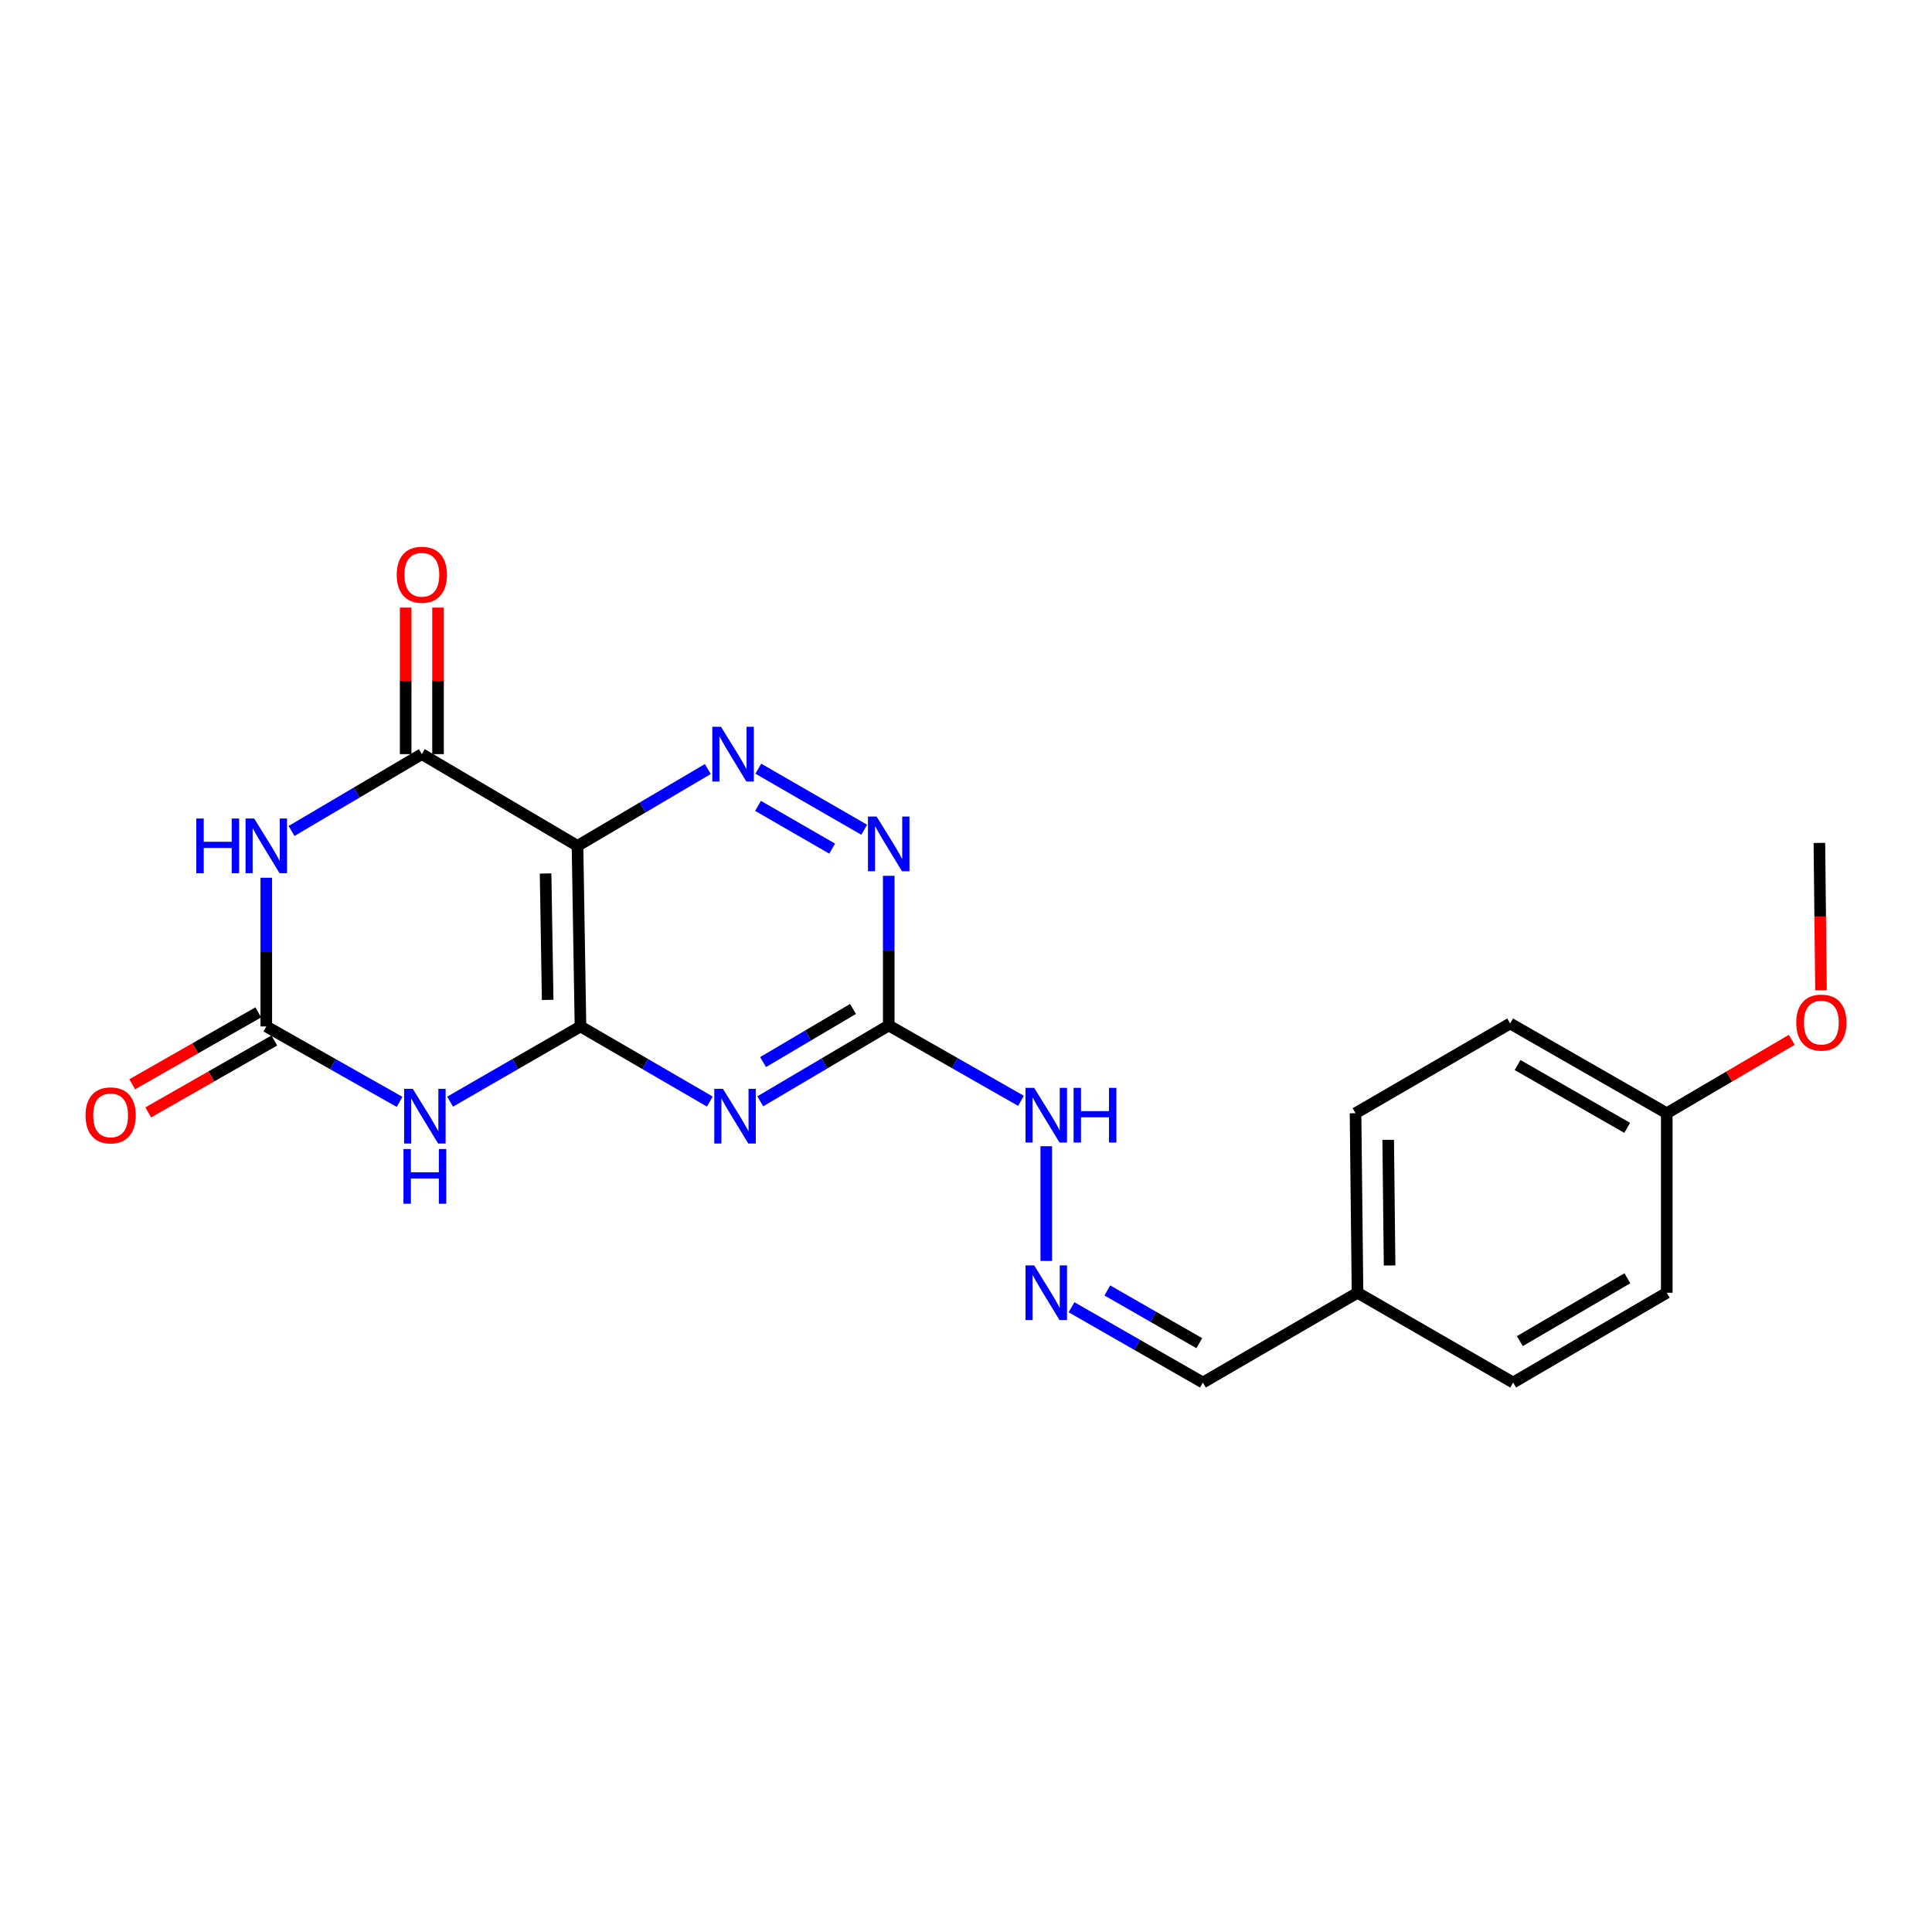 <?xml version='1.0' encoding='iso-8859-1'?>
<svg version='1.1' baseProfile='full'
              xmlns='http://www.w3.org/2000/svg'
                      xmlns:rdkit='http://www.rdkit.org/xml'
                      xmlns:xlink='http://www.w3.org/1999/xlink'
                  xml:space='preserve'
width='1000px' height='1000px' viewBox='0 0 1000 1000'>
<!-- END OF HEADER -->
<rect style='opacity:1.0;fill:#FFFFFF;stroke:none' width='1000' height='1000' x='0' y='0'> </rect>
<path class='bond-0' d='M 300.451,531.288 L 266.715,550.749' style='fill:none;fill-rule:evenodd;stroke:#000000;stroke-width:6px;stroke-linecap:butt;stroke-linejoin:miter;stroke-opacity:1' />
<path class='bond-0' d='M 266.715,550.749 L 232.978,570.209' style='fill:none;fill-rule:evenodd;stroke:#0000FF;stroke-width:6px;stroke-linecap:butt;stroke-linejoin:miter;stroke-opacity:1' />
<path class='bond-2' d='M 300.451,531.288 L 298.916,437.823' style='fill:none;fill-rule:evenodd;stroke:#000000;stroke-width:6px;stroke-linecap:butt;stroke-linejoin:miter;stroke-opacity:1' />
<path class='bond-2' d='M 283.472,517.543 L 282.397,452.118' style='fill:none;fill-rule:evenodd;stroke:#000000;stroke-width:6px;stroke-linecap:butt;stroke-linejoin:miter;stroke-opacity:1' />
<path class='bond-3' d='M 300.451,531.288 L 333.929,550.727' style='fill:none;fill-rule:evenodd;stroke:#000000;stroke-width:6px;stroke-linecap:butt;stroke-linejoin:miter;stroke-opacity:1' />
<path class='bond-3' d='M 333.929,550.727 L 367.406,570.166' style='fill:none;fill-rule:evenodd;stroke:#0000FF;stroke-width:6px;stroke-linecap:butt;stroke-linejoin:miter;stroke-opacity:1' />
<path class='bond-5' d='M 206.816,570.332 L 172.323,550.81' style='fill:none;fill-rule:evenodd;stroke:#0000FF;stroke-width:6px;stroke-linecap:butt;stroke-linejoin:miter;stroke-opacity:1' />
<path class='bond-5' d='M 172.323,550.81 L 137.831,531.288' style='fill:none;fill-rule:evenodd;stroke:#000000;stroke-width:6px;stroke-linecap:butt;stroke-linejoin:miter;stroke-opacity:1' />
<path class='bond-1' d='M 150.908,430.11 L 184.629,410.221' style='fill:none;fill-rule:evenodd;stroke:#0000FF;stroke-width:6px;stroke-linecap:butt;stroke-linejoin:miter;stroke-opacity:1' />
<path class='bond-1' d='M 184.629,410.221 L 218.35,390.333' style='fill:none;fill-rule:evenodd;stroke:#000000;stroke-width:6px;stroke-linecap:butt;stroke-linejoin:miter;stroke-opacity:1' />
<path class='bond-22' d='M 137.831,454.32 L 137.831,492.804' style='fill:none;fill-rule:evenodd;stroke:#0000FF;stroke-width:6px;stroke-linecap:butt;stroke-linejoin:miter;stroke-opacity:1' />
<path class='bond-22' d='M 137.831,492.804 L 137.831,531.288' style='fill:none;fill-rule:evenodd;stroke:#000000;stroke-width:6px;stroke-linecap:butt;stroke-linejoin:miter;stroke-opacity:1' />
<path class='bond-4' d='M 298.916,437.823 L 218.35,390.333' style='fill:none;fill-rule:evenodd;stroke:#000000;stroke-width:6px;stroke-linecap:butt;stroke-linejoin:miter;stroke-opacity:1' />
<path class='bond-6' d='M 298.916,437.823 L 332.637,417.934' style='fill:none;fill-rule:evenodd;stroke:#000000;stroke-width:6px;stroke-linecap:butt;stroke-linejoin:miter;stroke-opacity:1' />
<path class='bond-6' d='M 332.637,417.934 L 366.358,398.045' style='fill:none;fill-rule:evenodd;stroke:#0000FF;stroke-width:6px;stroke-linecap:butt;stroke-linejoin:miter;stroke-opacity:1' />
<path class='bond-7' d='M 393.508,570.04 L 426.755,550.408' style='fill:none;fill-rule:evenodd;stroke:#0000FF;stroke-width:6px;stroke-linecap:butt;stroke-linejoin:miter;stroke-opacity:1' />
<path class='bond-7' d='M 426.755,550.408 L 460.001,530.776' style='fill:none;fill-rule:evenodd;stroke:#000000;stroke-width:6px;stroke-linecap:butt;stroke-linejoin:miter;stroke-opacity:1' />
<path class='bond-7' d='M 394.964,549.726 L 418.237,535.983' style='fill:none;fill-rule:evenodd;stroke:#0000FF;stroke-width:6px;stroke-linecap:butt;stroke-linejoin:miter;stroke-opacity:1' />
<path class='bond-7' d='M 418.237,535.983 L 441.509,522.241' style='fill:none;fill-rule:evenodd;stroke:#000000;stroke-width:6px;stroke-linecap:butt;stroke-linejoin:miter;stroke-opacity:1' />
<path class='bond-10' d='M 226.726,390.333 L 226.726,352.412' style='fill:none;fill-rule:evenodd;stroke:#000000;stroke-width:6px;stroke-linecap:butt;stroke-linejoin:miter;stroke-opacity:1' />
<path class='bond-10' d='M 226.726,352.412 L 226.726,314.491' style='fill:none;fill-rule:evenodd;stroke:#FF0000;stroke-width:6px;stroke-linecap:butt;stroke-linejoin:miter;stroke-opacity:1' />
<path class='bond-10' d='M 209.974,390.333 L 209.974,352.412' style='fill:none;fill-rule:evenodd;stroke:#000000;stroke-width:6px;stroke-linecap:butt;stroke-linejoin:miter;stroke-opacity:1' />
<path class='bond-10' d='M 209.974,352.412 L 209.974,314.491' style='fill:none;fill-rule:evenodd;stroke:#FF0000;stroke-width:6px;stroke-linecap:butt;stroke-linejoin:miter;stroke-opacity:1' />
<path class='bond-12' d='M 133.681,524.012 L 101.058,542.617' style='fill:none;fill-rule:evenodd;stroke:#000000;stroke-width:6px;stroke-linecap:butt;stroke-linejoin:miter;stroke-opacity:1' />
<path class='bond-12' d='M 101.058,542.617 L 68.434,561.222' style='fill:none;fill-rule:evenodd;stroke:#FF0000;stroke-width:6px;stroke-linecap:butt;stroke-linejoin:miter;stroke-opacity:1' />
<path class='bond-12' d='M 141.98,538.564 L 109.356,557.169' style='fill:none;fill-rule:evenodd;stroke:#000000;stroke-width:6px;stroke-linecap:butt;stroke-linejoin:miter;stroke-opacity:1' />
<path class='bond-12' d='M 109.356,557.169 L 76.733,575.773' style='fill:none;fill-rule:evenodd;stroke:#FF0000;stroke-width:6px;stroke-linecap:butt;stroke-linejoin:miter;stroke-opacity:1' />
<path class='bond-23' d='M 392.5,397.868 L 447.313,429.482' style='fill:none;fill-rule:evenodd;stroke:#0000FF;stroke-width:6px;stroke-linecap:butt;stroke-linejoin:miter;stroke-opacity:1' />
<path class='bond-23' d='M 392.353,417.121 L 430.722,439.251' style='fill:none;fill-rule:evenodd;stroke:#0000FF;stroke-width:6px;stroke-linecap:butt;stroke-linejoin:miter;stroke-opacity:1' />
<path class='bond-8' d='M 460.001,530.776 L 460.001,492.043' style='fill:none;fill-rule:evenodd;stroke:#000000;stroke-width:6px;stroke-linecap:butt;stroke-linejoin:miter;stroke-opacity:1' />
<path class='bond-8' d='M 460.001,492.043 L 460.001,453.309' style='fill:none;fill-rule:evenodd;stroke:#0000FF;stroke-width:6px;stroke-linecap:butt;stroke-linejoin:miter;stroke-opacity:1' />
<path class='bond-11' d='M 460.001,530.776 L 494.229,550.277' style='fill:none;fill-rule:evenodd;stroke:#000000;stroke-width:6px;stroke-linecap:butt;stroke-linejoin:miter;stroke-opacity:1' />
<path class='bond-11' d='M 494.229,550.277 L 528.458,569.778' style='fill:none;fill-rule:evenodd;stroke:#0000FF;stroke-width:6px;stroke-linecap:butt;stroke-linejoin:miter;stroke-opacity:1' />
<path class='bond-9' d='M 541.544,652.668 L 541.544,593.28' style='fill:none;fill-rule:evenodd;stroke:#0000FF;stroke-width:6px;stroke-linecap:butt;stroke-linejoin:miter;stroke-opacity:1' />
<path class='bond-13' d='M 554.62,676.621 L 588.621,696.112' style='fill:none;fill-rule:evenodd;stroke:#0000FF;stroke-width:6px;stroke-linecap:butt;stroke-linejoin:miter;stroke-opacity:1' />
<path class='bond-13' d='M 588.621,696.112 L 622.622,715.602' style='fill:none;fill-rule:evenodd;stroke:#000000;stroke-width:6px;stroke-linecap:butt;stroke-linejoin:miter;stroke-opacity:1' />
<path class='bond-13' d='M 573.151,667.935 L 596.952,681.578' style='fill:none;fill-rule:evenodd;stroke:#0000FF;stroke-width:6px;stroke-linecap:butt;stroke-linejoin:miter;stroke-opacity:1' />
<path class='bond-13' d='M 596.952,681.578 L 620.752,695.222' style='fill:none;fill-rule:evenodd;stroke:#000000;stroke-width:6px;stroke-linecap:butt;stroke-linejoin:miter;stroke-opacity:1' />
<path class='bond-14' d='M 622.622,715.602 L 702.648,669.125' style='fill:none;fill-rule:evenodd;stroke:#000000;stroke-width:6px;stroke-linecap:butt;stroke-linejoin:miter;stroke-opacity:1' />
<path class='bond-16' d='M 702.648,669.125 L 783.195,715.602' style='fill:none;fill-rule:evenodd;stroke:#000000;stroke-width:6px;stroke-linecap:butt;stroke-linejoin:miter;stroke-opacity:1' />
<path class='bond-17' d='M 702.648,669.125 L 701.624,576.21' style='fill:none;fill-rule:evenodd;stroke:#000000;stroke-width:6px;stroke-linecap:butt;stroke-linejoin:miter;stroke-opacity:1' />
<path class='bond-17' d='M 719.245,655.004 L 718.528,589.963' style='fill:none;fill-rule:evenodd;stroke:#000000;stroke-width:6px;stroke-linecap:butt;stroke-linejoin:miter;stroke-opacity:1' />
<path class='bond-15' d='M 862.709,576.21 L 781.65,529.752' style='fill:none;fill-rule:evenodd;stroke:#000000;stroke-width:6px;stroke-linecap:butt;stroke-linejoin:miter;stroke-opacity:1' />
<path class='bond-15' d='M 842.22,583.775 L 785.479,551.255' style='fill:none;fill-rule:evenodd;stroke:#000000;stroke-width:6px;stroke-linecap:butt;stroke-linejoin:miter;stroke-opacity:1' />
<path class='bond-20' d='M 862.709,576.21 L 895.062,557.21' style='fill:none;fill-rule:evenodd;stroke:#000000;stroke-width:6px;stroke-linecap:butt;stroke-linejoin:miter;stroke-opacity:1' />
<path class='bond-20' d='M 895.062,557.21 L 927.415,538.21' style='fill:none;fill-rule:evenodd;stroke:#FF0000;stroke-width:6px;stroke-linecap:butt;stroke-linejoin:miter;stroke-opacity:1' />
<path class='bond-24' d='M 862.709,576.21 L 862.709,669.125' style='fill:none;fill-rule:evenodd;stroke:#000000;stroke-width:6px;stroke-linecap:butt;stroke-linejoin:miter;stroke-opacity:1' />
<path class='bond-19' d='M 783.195,715.602 L 862.709,669.125' style='fill:none;fill-rule:evenodd;stroke:#000000;stroke-width:6px;stroke-linecap:butt;stroke-linejoin:miter;stroke-opacity:1' />
<path class='bond-19' d='M 786.669,694.168 L 842.329,661.635' style='fill:none;fill-rule:evenodd;stroke:#000000;stroke-width:6px;stroke-linecap:butt;stroke-linejoin:miter;stroke-opacity:1' />
<path class='bond-18' d='M 701.624,576.21 L 781.65,529.752' style='fill:none;fill-rule:evenodd;stroke:#000000;stroke-width:6px;stroke-linecap:butt;stroke-linejoin:miter;stroke-opacity:1' />
<path class='bond-21' d='M 942.552,512.569 L 942.132,474.428' style='fill:none;fill-rule:evenodd;stroke:#FF0000;stroke-width:6px;stroke-linecap:butt;stroke-linejoin:miter;stroke-opacity:1' />
<path class='bond-21' d='M 942.132,474.428 L 941.711,436.288' style='fill:none;fill-rule:evenodd;stroke:#000000;stroke-width:6px;stroke-linecap:butt;stroke-linejoin:miter;stroke-opacity:1' />
<path  class='atom-1' d='M 213.654 563.586
L 222.934 578.586
Q 223.854 580.066, 225.334 582.746
Q 226.814 585.426, 226.894 585.586
L 226.894 563.586
L 230.654 563.586
L 230.654 591.906
L 226.774 591.906
L 216.814 575.506
Q 215.654 573.586, 214.414 571.386
Q 213.214 569.186, 212.854 568.506
L 212.854 591.906
L 209.174 591.906
L 209.174 563.586
L 213.654 563.586
' fill='#0000FF'/>
<path  class='atom-1' d='M 208.834 594.738
L 212.674 594.738
L 212.674 606.778
L 227.154 606.778
L 227.154 594.738
L 230.994 594.738
L 230.994 623.058
L 227.154 623.058
L 227.154 609.978
L 212.674 609.978
L 212.674 623.058
L 208.834 623.058
L 208.834 594.738
' fill='#0000FF'/>
<path  class='atom-2' d='M 101.611 423.663
L 105.451 423.663
L 105.451 435.703
L 119.931 435.703
L 119.931 423.663
L 123.771 423.663
L 123.771 451.983
L 119.931 451.983
L 119.931 438.903
L 105.451 438.903
L 105.451 451.983
L 101.611 451.983
L 101.611 423.663
' fill='#0000FF'/>
<path  class='atom-2' d='M 131.571 423.663
L 140.851 438.663
Q 141.771 440.143, 143.251 442.823
Q 144.731 445.503, 144.811 445.663
L 144.811 423.663
L 148.571 423.663
L 148.571 451.983
L 144.691 451.983
L 134.731 435.583
Q 133.571 433.663, 132.331 431.463
Q 131.131 429.263, 130.771 428.583
L 130.771 451.983
L 127.091 451.983
L 127.091 423.663
L 131.571 423.663
' fill='#0000FF'/>
<path  class='atom-4' d='M 374.199 563.586
L 383.479 578.586
Q 384.399 580.066, 385.879 582.746
Q 387.359 585.426, 387.439 585.586
L 387.439 563.586
L 391.199 563.586
L 391.199 591.906
L 387.319 591.906
L 377.359 575.506
Q 376.199 573.586, 374.959 571.386
Q 373.759 569.186, 373.399 568.506
L 373.399 591.906
L 369.719 591.906
L 369.719 563.586
L 374.199 563.586
' fill='#0000FF'/>
<path  class='atom-7' d='M 373.175 376.173
L 382.455 391.173
Q 383.375 392.653, 384.855 395.333
Q 386.335 398.013, 386.415 398.173
L 386.415 376.173
L 390.175 376.173
L 390.175 404.493
L 386.295 404.493
L 376.335 388.093
Q 375.175 386.173, 373.935 383.973
Q 372.735 381.773, 372.375 381.093
L 372.375 404.493
L 368.695 404.493
L 368.695 376.173
L 373.175 376.173
' fill='#0000FF'/>
<path  class='atom-9' d='M 453.741 422.64
L 463.021 437.64
Q 463.941 439.12, 465.421 441.8
Q 466.901 444.48, 466.981 444.64
L 466.981 422.64
L 470.741 422.64
L 470.741 450.96
L 466.861 450.96
L 456.901 434.56
Q 455.741 432.64, 454.501 430.44
Q 453.301 428.24, 452.941 427.56
L 452.941 450.96
L 449.261 450.96
L 449.261 422.64
L 453.741 422.64
' fill='#0000FF'/>
<path  class='atom-10' d='M 535.284 654.965
L 544.564 669.965
Q 545.484 671.445, 546.964 674.125
Q 548.444 676.805, 548.524 676.965
L 548.524 654.965
L 552.284 654.965
L 552.284 683.285
L 548.404 683.285
L 538.444 666.885
Q 537.284 664.965, 536.044 662.765
Q 534.844 660.565, 534.484 659.885
L 534.484 683.285
L 530.804 683.285
L 530.804 654.965
L 535.284 654.965
' fill='#0000FF'/>
<path  class='atom-11' d='M 205.35 297.488
Q 205.35 290.688, 208.71 286.888
Q 212.07 283.088, 218.35 283.088
Q 224.63 283.088, 227.99 286.888
Q 231.35 290.688, 231.35 297.488
Q 231.35 304.368, 227.95 308.288
Q 224.55 312.168, 218.35 312.168
Q 212.11 312.168, 208.71 308.288
Q 205.35 304.408, 205.35 297.488
M 218.35 308.968
Q 222.67 308.968, 224.99 306.088
Q 227.35 303.168, 227.35 297.488
Q 227.35 291.928, 224.99 289.128
Q 222.67 286.288, 218.35 286.288
Q 214.03 286.288, 211.67 289.088
Q 209.35 291.888, 209.35 297.488
Q 209.35 303.208, 211.67 306.088
Q 214.03 308.968, 218.35 308.968
' fill='#FF0000'/>
<path  class='atom-12' d='M 535.284 563.074
L 544.564 578.074
Q 545.484 579.554, 546.964 582.234
Q 548.444 584.914, 548.524 585.074
L 548.524 563.074
L 552.284 563.074
L 552.284 591.394
L 548.404 591.394
L 538.444 574.994
Q 537.284 573.074, 536.044 570.874
Q 534.844 568.674, 534.484 567.994
L 534.484 591.394
L 530.804 591.394
L 530.804 563.074
L 535.284 563.074
' fill='#0000FF'/>
<path  class='atom-12' d='M 555.684 563.074
L 559.524 563.074
L 559.524 575.114
L 574.004 575.114
L 574.004 563.074
L 577.844 563.074
L 577.844 591.394
L 574.004 591.394
L 574.004 578.314
L 559.524 578.314
L 559.524 591.394
L 555.684 591.394
L 555.684 563.074
' fill='#0000FF'/>
<path  class='atom-13' d='M 44.265 577.314
Q 44.265 570.514, 47.625 566.714
Q 50.985 562.914, 57.265 562.914
Q 63.545 562.914, 66.905 566.714
Q 70.265 570.514, 70.265 577.314
Q 70.265 584.194, 66.865 588.114
Q 63.465 591.994, 57.265 591.994
Q 51.025 591.994, 47.625 588.114
Q 44.265 584.234, 44.265 577.314
M 57.265 588.794
Q 61.585 588.794, 63.905 585.914
Q 66.265 582.994, 66.265 577.314
Q 66.265 571.754, 63.905 568.954
Q 61.585 566.114, 57.265 566.114
Q 52.945 566.114, 50.585 568.914
Q 48.265 571.714, 48.265 577.314
Q 48.265 583.034, 50.585 585.914
Q 52.945 588.794, 57.265 588.794
' fill='#FF0000'/>
<path  class='atom-21' d='M 929.735 529.293
Q 929.735 522.493, 933.095 518.693
Q 936.455 514.893, 942.735 514.893
Q 949.015 514.893, 952.375 518.693
Q 955.735 522.493, 955.735 529.293
Q 955.735 536.173, 952.335 540.093
Q 948.935 543.973, 942.735 543.973
Q 936.495 543.973, 933.095 540.093
Q 929.735 536.213, 929.735 529.293
M 942.735 540.773
Q 947.055 540.773, 949.375 537.893
Q 951.735 534.973, 951.735 529.293
Q 951.735 523.733, 949.375 520.933
Q 947.055 518.093, 942.735 518.093
Q 938.415 518.093, 936.055 520.893
Q 933.735 523.693, 933.735 529.293
Q 933.735 535.013, 936.055 537.893
Q 938.415 540.773, 942.735 540.773
' fill='#FF0000'/>
</svg>
